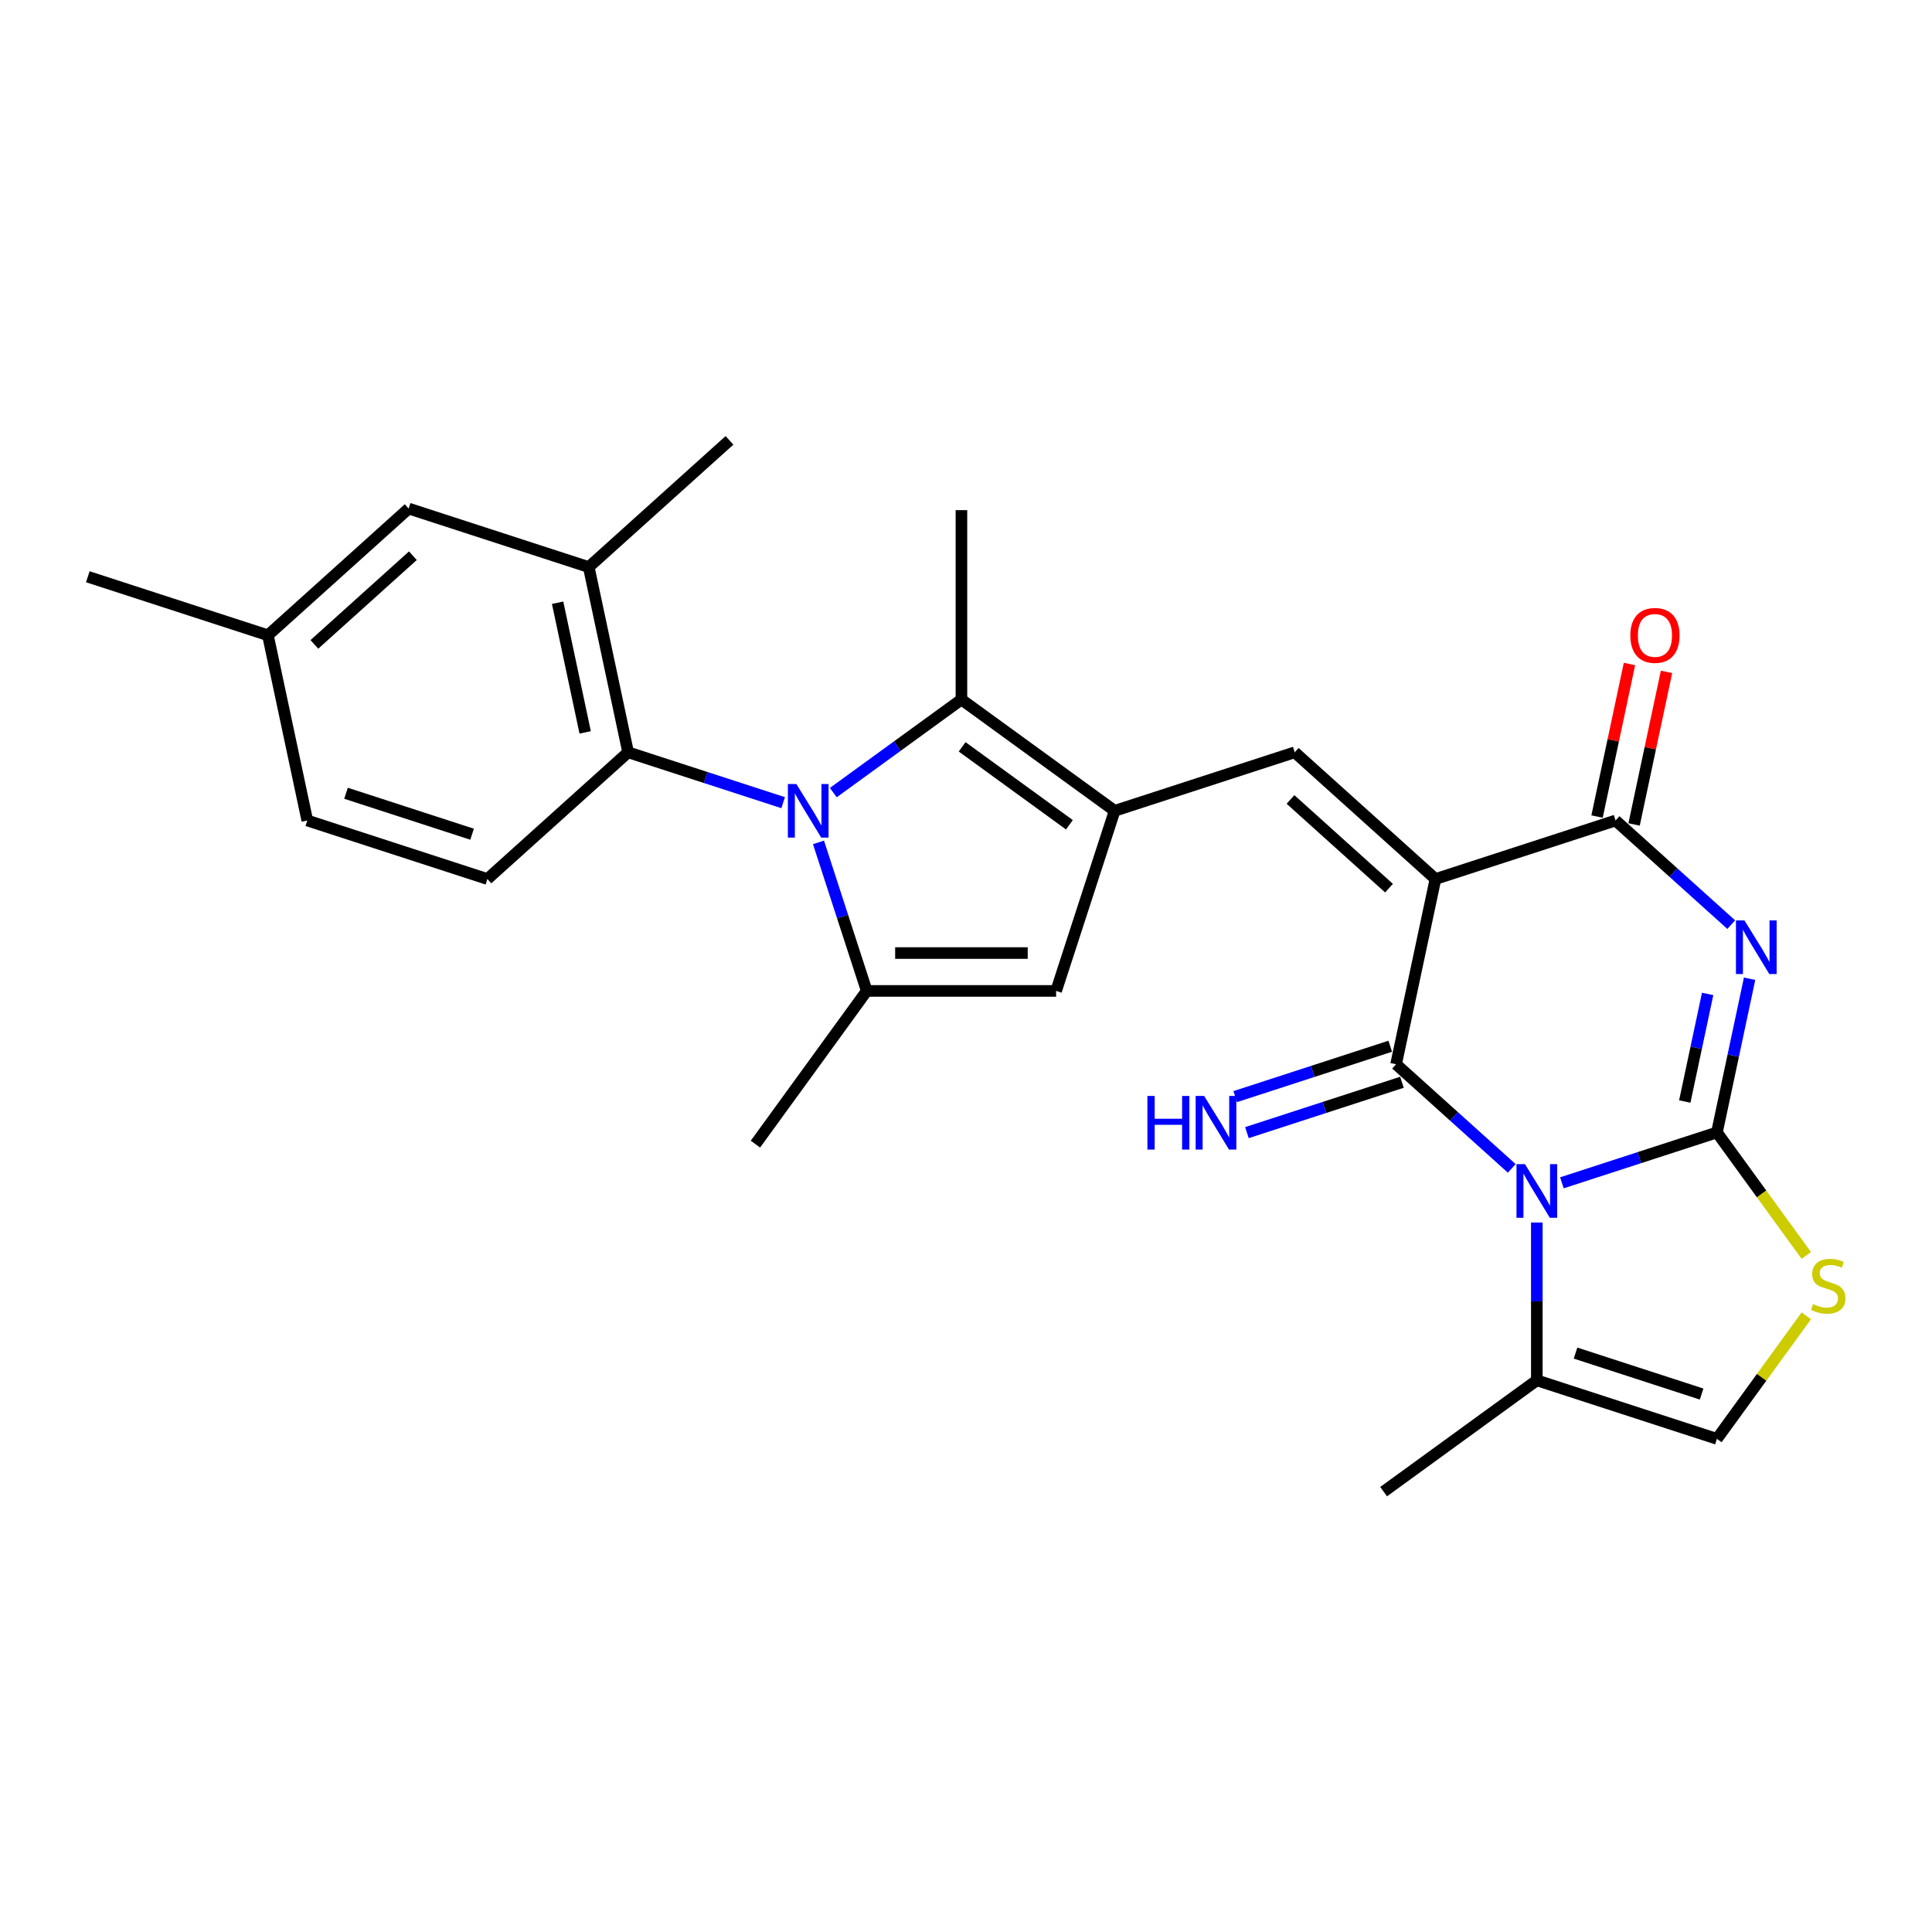 <?xml version='1.0' encoding='iso-8859-1'?>
<svg version='1.1' baseProfile='full'
              xmlns='http://www.w3.org/2000/svg'
                      xmlns:rdkit='http://www.rdkit.org/xml'
                      xmlns:xlink='http://www.w3.org/1999/xlink'
                  xml:space='preserve'
width='1000px' height='1000px' viewBox='0 0 1000 1000'>
<!-- END OF HEADER -->
<rect style='opacity:1.0;fill:#FFFFFF;stroke:none' width='1000' height='1000' x='0' y='0'> </rect>
<path class='bond-0' d='M 808.435,612.224 L 848.557,599.188' style='fill:none;fill-rule:evenodd;stroke:#0000FF;stroke-width:6px;stroke-linecap:butt;stroke-linejoin:miter;stroke-opacity:1' />
<path class='bond-0' d='M 848.557,599.188 L 888.678,586.151' style='fill:none;fill-rule:evenodd;stroke:#000000;stroke-width:6px;stroke-linecap:butt;stroke-linejoin:miter;stroke-opacity:1' />
<path class='bond-2' d='M 782.48,604.755 L 752.548,577.805' style='fill:none;fill-rule:evenodd;stroke:#0000FF;stroke-width:6px;stroke-linecap:butt;stroke-linejoin:miter;stroke-opacity:1' />
<path class='bond-2' d='M 752.548,577.805 L 722.616,550.854' style='fill:none;fill-rule:evenodd;stroke:#000000;stroke-width:6px;stroke-linecap:butt;stroke-linejoin:miter;stroke-opacity:1' />
<path class='bond-13' d='M 795.458,632.77 L 795.458,673.614' style='fill:none;fill-rule:evenodd;stroke:#0000FF;stroke-width:6px;stroke-linecap:butt;stroke-linejoin:miter;stroke-opacity:1' />
<path class='bond-13' d='M 795.458,673.614 L 795.458,714.458' style='fill:none;fill-rule:evenodd;stroke:#000000;stroke-width:6px;stroke-linecap:butt;stroke-linejoin:miter;stroke-opacity:1' />
<path class='bond-3' d='M 888.678,586.151 L 897.132,546.378' style='fill:none;fill-rule:evenodd;stroke:#000000;stroke-width:6px;stroke-linecap:butt;stroke-linejoin:miter;stroke-opacity:1' />
<path class='bond-3' d='M 897.132,546.378 L 905.586,506.605' style='fill:none;fill-rule:evenodd;stroke:#0000FF;stroke-width:6px;stroke-linecap:butt;stroke-linejoin:miter;stroke-opacity:1' />
<path class='bond-3' d='M 872.039,570.144 L 877.957,542.302' style='fill:none;fill-rule:evenodd;stroke:#000000;stroke-width:6px;stroke-linecap:butt;stroke-linejoin:miter;stroke-opacity:1' />
<path class='bond-3' d='M 877.957,542.302 L 883.875,514.461' style='fill:none;fill-rule:evenodd;stroke:#0000FF;stroke-width:6px;stroke-linecap:butt;stroke-linejoin:miter;stroke-opacity:1' />
<path class='bond-11' d='M 888.678,586.151 L 911.81,617.989' style='fill:none;fill-rule:evenodd;stroke:#000000;stroke-width:6px;stroke-linecap:butt;stroke-linejoin:miter;stroke-opacity:1' />
<path class='bond-11' d='M 911.81,617.989 L 934.941,649.827' style='fill:none;fill-rule:evenodd;stroke:#CCCC00;stroke-width:6px;stroke-linecap:butt;stroke-linejoin:miter;stroke-opacity:1' />
<path class='bond-1' d='M 742.995,454.978 L 722.616,550.854' style='fill:none;fill-rule:evenodd;stroke:#000000;stroke-width:6px;stroke-linecap:butt;stroke-linejoin:miter;stroke-opacity:1' />
<path class='bond-5' d='M 742.995,454.978 L 836.216,424.689' style='fill:none;fill-rule:evenodd;stroke:#000000;stroke-width:6px;stroke-linecap:butt;stroke-linejoin:miter;stroke-opacity:1' />
<path class='bond-7' d='M 742.995,454.978 L 670.154,389.391' style='fill:none;fill-rule:evenodd;stroke:#000000;stroke-width:6px;stroke-linecap:butt;stroke-linejoin:miter;stroke-opacity:1' />
<path class='bond-7' d='M 718.952,459.708 L 667.962,413.797' style='fill:none;fill-rule:evenodd;stroke:#000000;stroke-width:6px;stroke-linecap:butt;stroke-linejoin:miter;stroke-opacity:1' />
<path class='bond-16' d='M 719.587,541.532 L 679.466,554.568' style='fill:none;fill-rule:evenodd;stroke:#000000;stroke-width:6px;stroke-linecap:butt;stroke-linejoin:miter;stroke-opacity:1' />
<path class='bond-16' d='M 679.466,554.568 L 639.344,567.604' style='fill:none;fill-rule:evenodd;stroke:#0000FF;stroke-width:6px;stroke-linecap:butt;stroke-linejoin:miter;stroke-opacity:1' />
<path class='bond-16' d='M 725.645,560.176 L 685.523,573.212' style='fill:none;fill-rule:evenodd;stroke:#000000;stroke-width:6px;stroke-linecap:butt;stroke-linejoin:miter;stroke-opacity:1' />
<path class='bond-16' d='M 685.523,573.212 L 645.402,586.248' style='fill:none;fill-rule:evenodd;stroke:#0000FF;stroke-width:6px;stroke-linecap:butt;stroke-linejoin:miter;stroke-opacity:1' />
<path class='bond-28' d='M 896.08,478.59 L 866.148,451.639' style='fill:none;fill-rule:evenodd;stroke:#0000FF;stroke-width:6px;stroke-linecap:butt;stroke-linejoin:miter;stroke-opacity:1' />
<path class='bond-28' d='M 866.148,451.639 L 836.216,424.689' style='fill:none;fill-rule:evenodd;stroke:#000000;stroke-width:6px;stroke-linecap:butt;stroke-linejoin:miter;stroke-opacity:1' />
<path class='bond-4' d='M 431.314,410.251 L 464.475,386.159' style='fill:none;fill-rule:evenodd;stroke:#0000FF;stroke-width:6px;stroke-linecap:butt;stroke-linejoin:miter;stroke-opacity:1' />
<path class='bond-4' d='M 464.475,386.159 L 497.635,362.067' style='fill:none;fill-rule:evenodd;stroke:#000000;stroke-width:6px;stroke-linecap:butt;stroke-linejoin:miter;stroke-opacity:1' />
<path class='bond-12' d='M 405.359,415.463 L 365.238,402.427' style='fill:none;fill-rule:evenodd;stroke:#0000FF;stroke-width:6px;stroke-linecap:butt;stroke-linejoin:miter;stroke-opacity:1' />
<path class='bond-12' d='M 365.238,402.427 L 325.116,389.391' style='fill:none;fill-rule:evenodd;stroke:#000000;stroke-width:6px;stroke-linecap:butt;stroke-linejoin:miter;stroke-opacity:1' />
<path class='bond-29' d='M 423.643,436.01 L 436.134,474.455' style='fill:none;fill-rule:evenodd;stroke:#0000FF;stroke-width:6px;stroke-linecap:butt;stroke-linejoin:miter;stroke-opacity:1' />
<path class='bond-29' d='M 436.134,474.455 L 448.626,512.901' style='fill:none;fill-rule:evenodd;stroke:#000000;stroke-width:6px;stroke-linecap:butt;stroke-linejoin:miter;stroke-opacity:1' />
<path class='bond-18' d='M 845.803,426.726 L 854.195,387.247' style='fill:none;fill-rule:evenodd;stroke:#000000;stroke-width:6px;stroke-linecap:butt;stroke-linejoin:miter;stroke-opacity:1' />
<path class='bond-18' d='M 854.195,387.247 L 862.586,347.768' style='fill:none;fill-rule:evenodd;stroke:#FF0000;stroke-width:6px;stroke-linecap:butt;stroke-linejoin:miter;stroke-opacity:1' />
<path class='bond-18' d='M 826.628,422.651 L 835.02,383.172' style='fill:none;fill-rule:evenodd;stroke:#000000;stroke-width:6px;stroke-linecap:butt;stroke-linejoin:miter;stroke-opacity:1' />
<path class='bond-18' d='M 835.02,383.172 L 843.411,343.693' style='fill:none;fill-rule:evenodd;stroke:#FF0000;stroke-width:6px;stroke-linecap:butt;stroke-linejoin:miter;stroke-opacity:1' />
<path class='bond-6' d='M 576.933,419.68 L 670.154,389.391' style='fill:none;fill-rule:evenodd;stroke:#000000;stroke-width:6px;stroke-linecap:butt;stroke-linejoin:miter;stroke-opacity:1' />
<path class='bond-9' d='M 576.933,419.68 L 497.635,362.067' style='fill:none;fill-rule:evenodd;stroke:#000000;stroke-width:6px;stroke-linecap:butt;stroke-linejoin:miter;stroke-opacity:1' />
<path class='bond-9' d='M 553.516,426.898 L 498.007,386.568' style='fill:none;fill-rule:evenodd;stroke:#000000;stroke-width:6px;stroke-linecap:butt;stroke-linejoin:miter;stroke-opacity:1' />
<path class='bond-10' d='M 576.933,419.68 L 546.644,512.901' style='fill:none;fill-rule:evenodd;stroke:#000000;stroke-width:6px;stroke-linecap:butt;stroke-linejoin:miter;stroke-opacity:1' />
<path class='bond-8' d='M 448.626,512.901 L 546.644,512.901' style='fill:none;fill-rule:evenodd;stroke:#000000;stroke-width:6px;stroke-linecap:butt;stroke-linejoin:miter;stroke-opacity:1' />
<path class='bond-8' d='M 463.329,493.297 L 531.941,493.297' style='fill:none;fill-rule:evenodd;stroke:#000000;stroke-width:6px;stroke-linecap:butt;stroke-linejoin:miter;stroke-opacity:1' />
<path class='bond-22' d='M 448.626,512.901 L 391.013,592.199' style='fill:none;fill-rule:evenodd;stroke:#000000;stroke-width:6px;stroke-linecap:butt;stroke-linejoin:miter;stroke-opacity:1' />
<path class='bond-23' d='M 497.635,362.067 L 497.635,264.049' style='fill:none;fill-rule:evenodd;stroke:#000000;stroke-width:6px;stroke-linecap:butt;stroke-linejoin:miter;stroke-opacity:1' />
<path class='bond-27' d='M 934.941,681.072 L 911.81,712.91' style='fill:none;fill-rule:evenodd;stroke:#CCCC00;stroke-width:6px;stroke-linecap:butt;stroke-linejoin:miter;stroke-opacity:1' />
<path class='bond-27' d='M 911.81,712.91 L 888.678,744.748' style='fill:none;fill-rule:evenodd;stroke:#000000;stroke-width:6px;stroke-linecap:butt;stroke-linejoin:miter;stroke-opacity:1' />
<path class='bond-15' d='M 325.116,389.391 L 304.737,293.515' style='fill:none;fill-rule:evenodd;stroke:#000000;stroke-width:6px;stroke-linecap:butt;stroke-linejoin:miter;stroke-opacity:1' />
<path class='bond-15' d='M 302.884,379.085 L 288.619,311.972' style='fill:none;fill-rule:evenodd;stroke:#000000;stroke-width:6px;stroke-linecap:butt;stroke-linejoin:miter;stroke-opacity:1' />
<path class='bond-17' d='M 325.116,389.391 L 252.275,454.978' style='fill:none;fill-rule:evenodd;stroke:#000000;stroke-width:6px;stroke-linecap:butt;stroke-linejoin:miter;stroke-opacity:1' />
<path class='bond-14' d='M 795.458,714.458 L 888.678,744.748' style='fill:none;fill-rule:evenodd;stroke:#000000;stroke-width:6px;stroke-linecap:butt;stroke-linejoin:miter;stroke-opacity:1' />
<path class='bond-14' d='M 815.498,700.358 L 880.753,721.56' style='fill:none;fill-rule:evenodd;stroke:#000000;stroke-width:6px;stroke-linecap:butt;stroke-linejoin:miter;stroke-opacity:1' />
<path class='bond-24' d='M 795.458,714.458 L 716.159,772.072' style='fill:none;fill-rule:evenodd;stroke:#000000;stroke-width:6px;stroke-linecap:butt;stroke-linejoin:miter;stroke-opacity:1' />
<path class='bond-19' d='M 304.737,293.515 L 211.517,263.226' style='fill:none;fill-rule:evenodd;stroke:#000000;stroke-width:6px;stroke-linecap:butt;stroke-linejoin:miter;stroke-opacity:1' />
<path class='bond-25' d='M 304.737,293.515 L 377.579,227.928' style='fill:none;fill-rule:evenodd;stroke:#000000;stroke-width:6px;stroke-linecap:butt;stroke-linejoin:miter;stroke-opacity:1' />
<path class='bond-20' d='M 252.275,454.978 L 159.054,424.689' style='fill:none;fill-rule:evenodd;stroke:#000000;stroke-width:6px;stroke-linecap:butt;stroke-linejoin:miter;stroke-opacity:1' />
<path class='bond-20' d='M 244.349,431.79 L 179.095,410.588' style='fill:none;fill-rule:evenodd;stroke:#000000;stroke-width:6px;stroke-linecap:butt;stroke-linejoin:miter;stroke-opacity:1' />
<path class='bond-30' d='M 211.517,263.226 L 138.675,328.813' style='fill:none;fill-rule:evenodd;stroke:#000000;stroke-width:6px;stroke-linecap:butt;stroke-linejoin:miter;stroke-opacity:1' />
<path class='bond-30' d='M 213.708,287.632 L 162.719,333.543' style='fill:none;fill-rule:evenodd;stroke:#000000;stroke-width:6px;stroke-linecap:butt;stroke-linejoin:miter;stroke-opacity:1' />
<path class='bond-21' d='M 159.054,424.689 L 138.675,328.813' style='fill:none;fill-rule:evenodd;stroke:#000000;stroke-width:6px;stroke-linecap:butt;stroke-linejoin:miter;stroke-opacity:1' />
<path class='bond-26' d='M 138.675,328.813 L 45.455,298.523' style='fill:none;fill-rule:evenodd;stroke:#000000;stroke-width:6px;stroke-linecap:butt;stroke-linejoin:miter;stroke-opacity:1' />
<path  class='atom-0' d='M 789.322 602.561
L 798.418 617.264
Q 799.319 618.714, 800.77 621.341
Q 802.221 623.968, 802.299 624.125
L 802.299 602.561
L 805.985 602.561
L 805.985 630.32
L 802.182 630.32
L 792.419 614.245
Q 791.282 612.363, 790.067 610.207
Q 788.89 608.05, 788.537 607.384
L 788.537 630.32
L 784.93 630.32
L 784.93 602.561
L 789.322 602.561
' fill='#0000FF'/>
<path  class='atom-4' d='M 902.921 476.396
L 912.017 491.099
Q 912.919 492.549, 914.37 495.176
Q 915.82 497.803, 915.899 497.96
L 915.899 476.396
L 919.584 476.396
L 919.584 504.155
L 915.781 504.155
L 906.019 488.08
Q 904.882 486.198, 903.666 484.041
Q 902.49 481.885, 902.137 481.218
L 902.137 504.155
L 898.53 504.155
L 898.53 476.396
L 902.921 476.396
' fill='#0000FF'/>
<path  class='atom-5' d='M 412.201 405.801
L 421.297 420.503
Q 422.199 421.954, 423.649 424.581
Q 425.1 427.208, 425.178 427.365
L 425.178 405.801
L 428.864 405.801
L 428.864 433.559
L 425.061 433.559
L 415.298 417.485
Q 414.161 415.603, 412.946 413.446
Q 411.77 411.29, 411.417 410.623
L 411.417 433.559
L 407.81 433.559
L 407.81 405.801
L 412.201 405.801
' fill='#0000FF'/>
<path  class='atom-12' d='M 938.45 674.977
Q 938.764 675.094, 940.058 675.643
Q 941.351 676.192, 942.763 676.545
Q 944.214 676.859, 945.625 676.859
Q 948.252 676.859, 949.781 675.604
Q 951.31 674.31, 951.31 672.075
Q 951.31 670.546, 950.526 669.605
Q 949.781 668.664, 948.605 668.155
Q 947.429 667.645, 945.468 667.057
Q 942.998 666.312, 941.508 665.606
Q 940.058 664.9, 938.999 663.411
Q 937.98 661.921, 937.98 659.411
Q 937.98 655.922, 940.332 653.766
Q 942.724 651.609, 947.429 651.609
Q 950.644 651.609, 954.29 653.138
L 953.388 656.157
Q 950.055 654.785, 947.546 654.785
Q 944.841 654.785, 943.351 655.922
Q 941.861 657.02, 941.9 658.941
Q 941.9 660.431, 942.645 661.333
Q 943.429 662.234, 944.527 662.744
Q 945.664 663.254, 947.546 663.842
Q 950.055 664.626, 951.545 665.41
Q 953.035 666.194, 954.094 667.802
Q 955.192 669.37, 955.192 672.075
Q 955.192 675.918, 952.604 677.996
Q 950.055 680.034, 945.782 680.034
Q 943.312 680.034, 941.43 679.486
Q 939.587 678.976, 937.392 678.074
L 938.45 674.977
' fill='#CCCC00'/>
<path  class='atom-17' d='M 593.893 567.264
L 597.657 567.264
L 597.657 579.065
L 611.85 579.065
L 611.85 567.264
L 615.614 567.264
L 615.614 595.022
L 611.85 595.022
L 611.85 582.201
L 597.657 582.201
L 597.657 595.022
L 593.893 595.022
L 593.893 567.264
' fill='#0000FF'/>
<path  class='atom-17' d='M 623.26 567.264
L 632.356 581.966
Q 633.257 583.417, 634.708 586.044
Q 636.159 588.671, 636.237 588.827
L 636.237 567.264
L 639.923 567.264
L 639.923 595.022
L 636.12 595.022
L 626.357 578.947
Q 625.22 577.065, 624.005 574.909
Q 622.828 572.753, 622.475 572.086
L 622.475 595.022
L 618.868 595.022
L 618.868 567.264
L 623.26 567.264
' fill='#0000FF'/>
<path  class='atom-19' d='M 843.852 328.891
Q 843.852 322.226, 847.146 318.501
Q 850.439 314.776, 856.595 314.776
Q 862.75 314.776, 866.044 318.501
Q 869.337 322.226, 869.337 328.891
Q 869.337 335.635, 866.004 339.477
Q 862.672 343.28, 856.595 343.28
Q 850.478 343.28, 847.146 339.477
Q 843.852 335.674, 843.852 328.891
M 856.595 340.143
Q 860.829 340.143, 863.103 337.32
Q 865.416 334.458, 865.416 328.891
Q 865.416 323.441, 863.103 320.697
Q 860.829 317.913, 856.595 317.913
Q 852.36 317.913, 850.047 320.657
Q 847.773 323.402, 847.773 328.891
Q 847.773 334.498, 850.047 337.32
Q 852.36 340.143, 856.595 340.143
' fill='#FF0000'/>
</svg>
